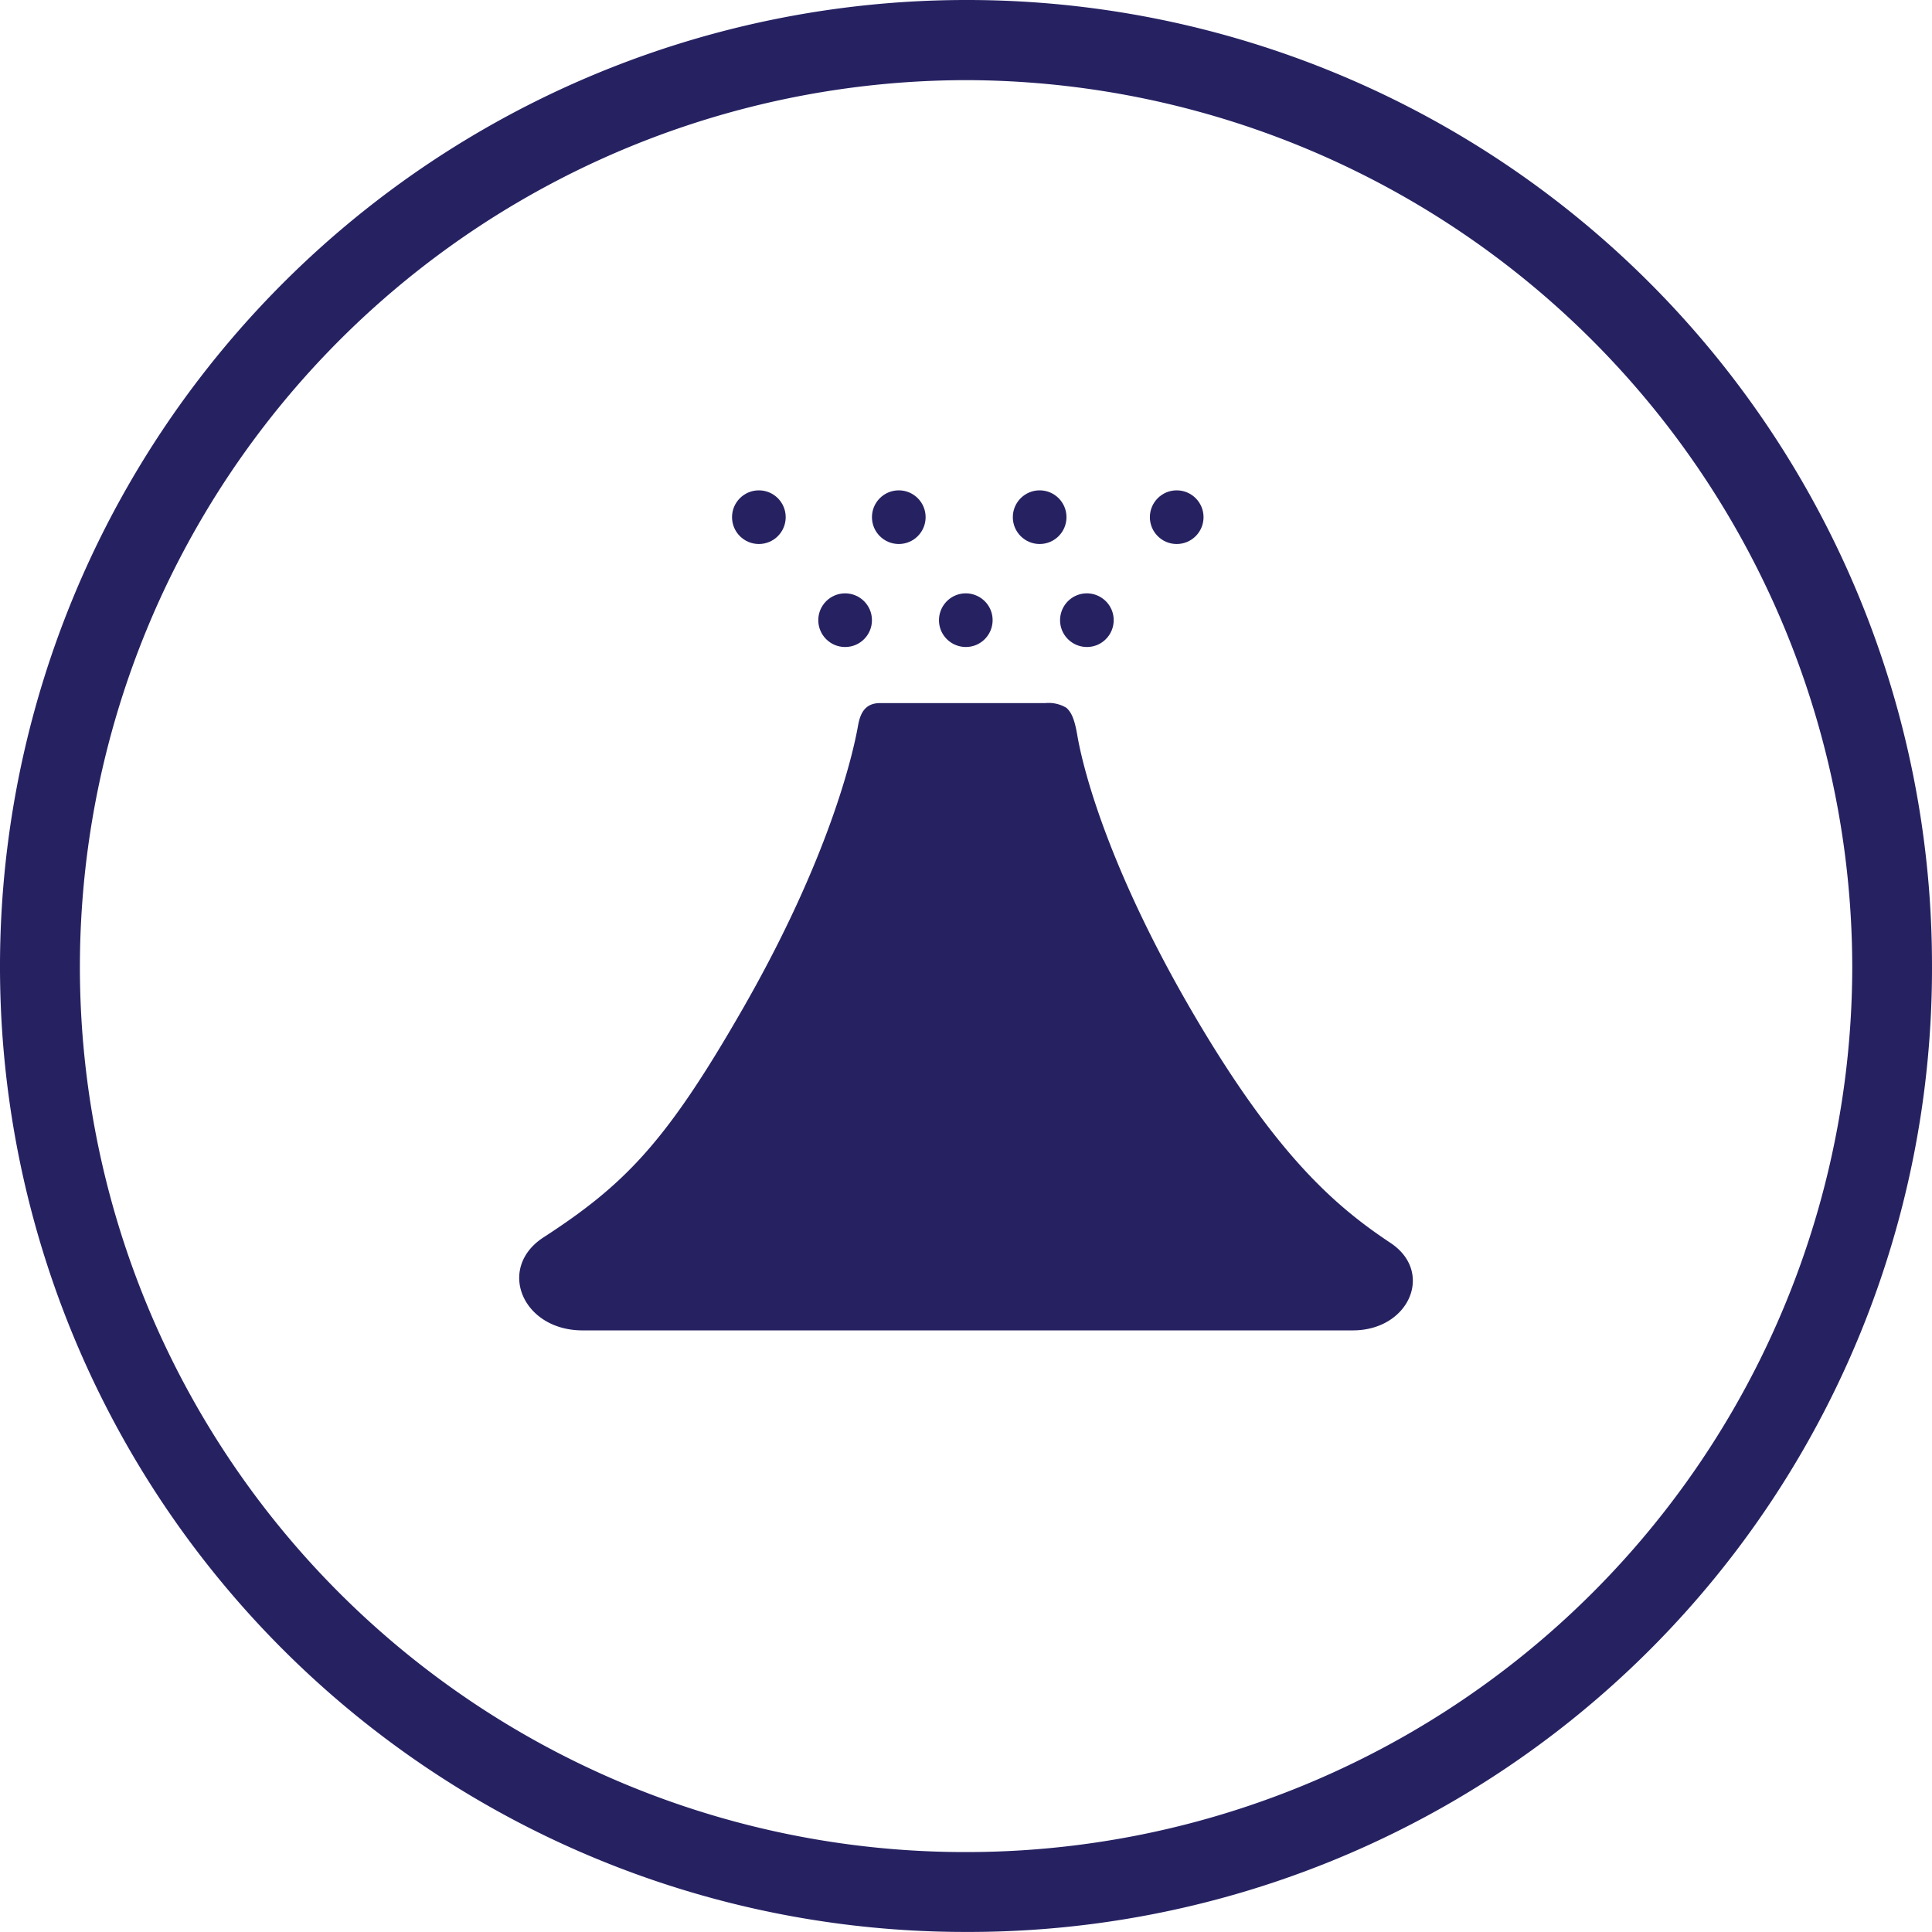 <svg xmlns="http://www.w3.org/2000/svg" width="125.997" height="125.996" viewBox="0 0 125.997 125.996">
  <g id="Group_56" data-name="Group 56" transform="translate(388.548 403.039)">
    <path id="Path_505" data-name="Path 505" d="M-325.575-403.039a63.029,63.029,0,0,0-62.973,63.193,62.943,62.943,0,0,0,63.026,62.8,62.824,62.824,0,0,0,62.97-63.176A62.921,62.921,0,0,0-325.575-403.039Zm-.138,120.784A57.735,57.735,0,0,1-383.337-340.2a57.857,57.857,0,0,1,57.953-57.612,57.911,57.911,0,0,1,57.632,57.941A57.785,57.785,0,0,1-325.713-282.255Z" fill="#262262"/>
    <path id="Path_506" data-name="Path 506" d="M-297.865-321.981c-3.568-2.372-7.386-5.649-12.743-14.751-5.439-9.242-7.252-15.809-7.689-18.393-.2-1.165-.435-1.5-.7-1.75a2.242,2.242,0,0,0-1.375-.312h-10.794c-.981.009-1.285.679-1.426,1.479-.325,1.847-1.868,8.613-7.526,18.474-4.959,8.643-7.651,11.43-12.985,14.891-3.077,2-1.375,6.066,2.543,6.066h50.238C-296.646-316.277-295-320.078-297.865-321.981Z" fill="#262262"/>
    <path id="Path_507" data-name="Path 507" d="M-324.919-360.966a1.755,1.755,0,0,0,.984-2.271h0a1.755,1.755,0,0,0-2.271-.984h0a1.756,1.756,0,0,0-.984,2.271A1.756,1.756,0,0,0-324.919-360.966Z" fill="#262262"/>
    <path id="Path_508" data-name="Path 508" d="M-319.293-361.95a1.755,1.755,0,0,0,2.271.984,1.755,1.755,0,0,0,.983-2.271h0a1.755,1.755,0,0,0-2.271-.984A1.755,1.755,0,0,0-319.293-361.95Z" fill="#262262"/>
    <circle id="Ellipse_16" data-name="Ellipse 16" cx="1.75" cy="1.75" r="1.75" transform="translate(-335.183 -364.343)" fill="#262262"/>
    <circle id="Ellipse_17" data-name="Ellipse 17" cx="1.75" cy="1.75" r="1.75" transform="translate(-340.808 -371.061)" fill="#262262"/>
    <circle id="Ellipse_18" data-name="Ellipse 18" cx="1.75" cy="1.75" r="1.75" transform="translate(-331.683 -371.061)" fill="#262262"/>
    <circle id="Ellipse_19" data-name="Ellipse 19" cx="1.75" cy="1.75" r="1.75" transform="translate(-322.496 -371.061)" fill="#262262"/>
    <circle id="Ellipse_20" data-name="Ellipse 20" cx="1.75" cy="1.75" r="1.75" transform="translate(-313.558 -371.061)" fill="#262262"/>
  </g>
</svg>
